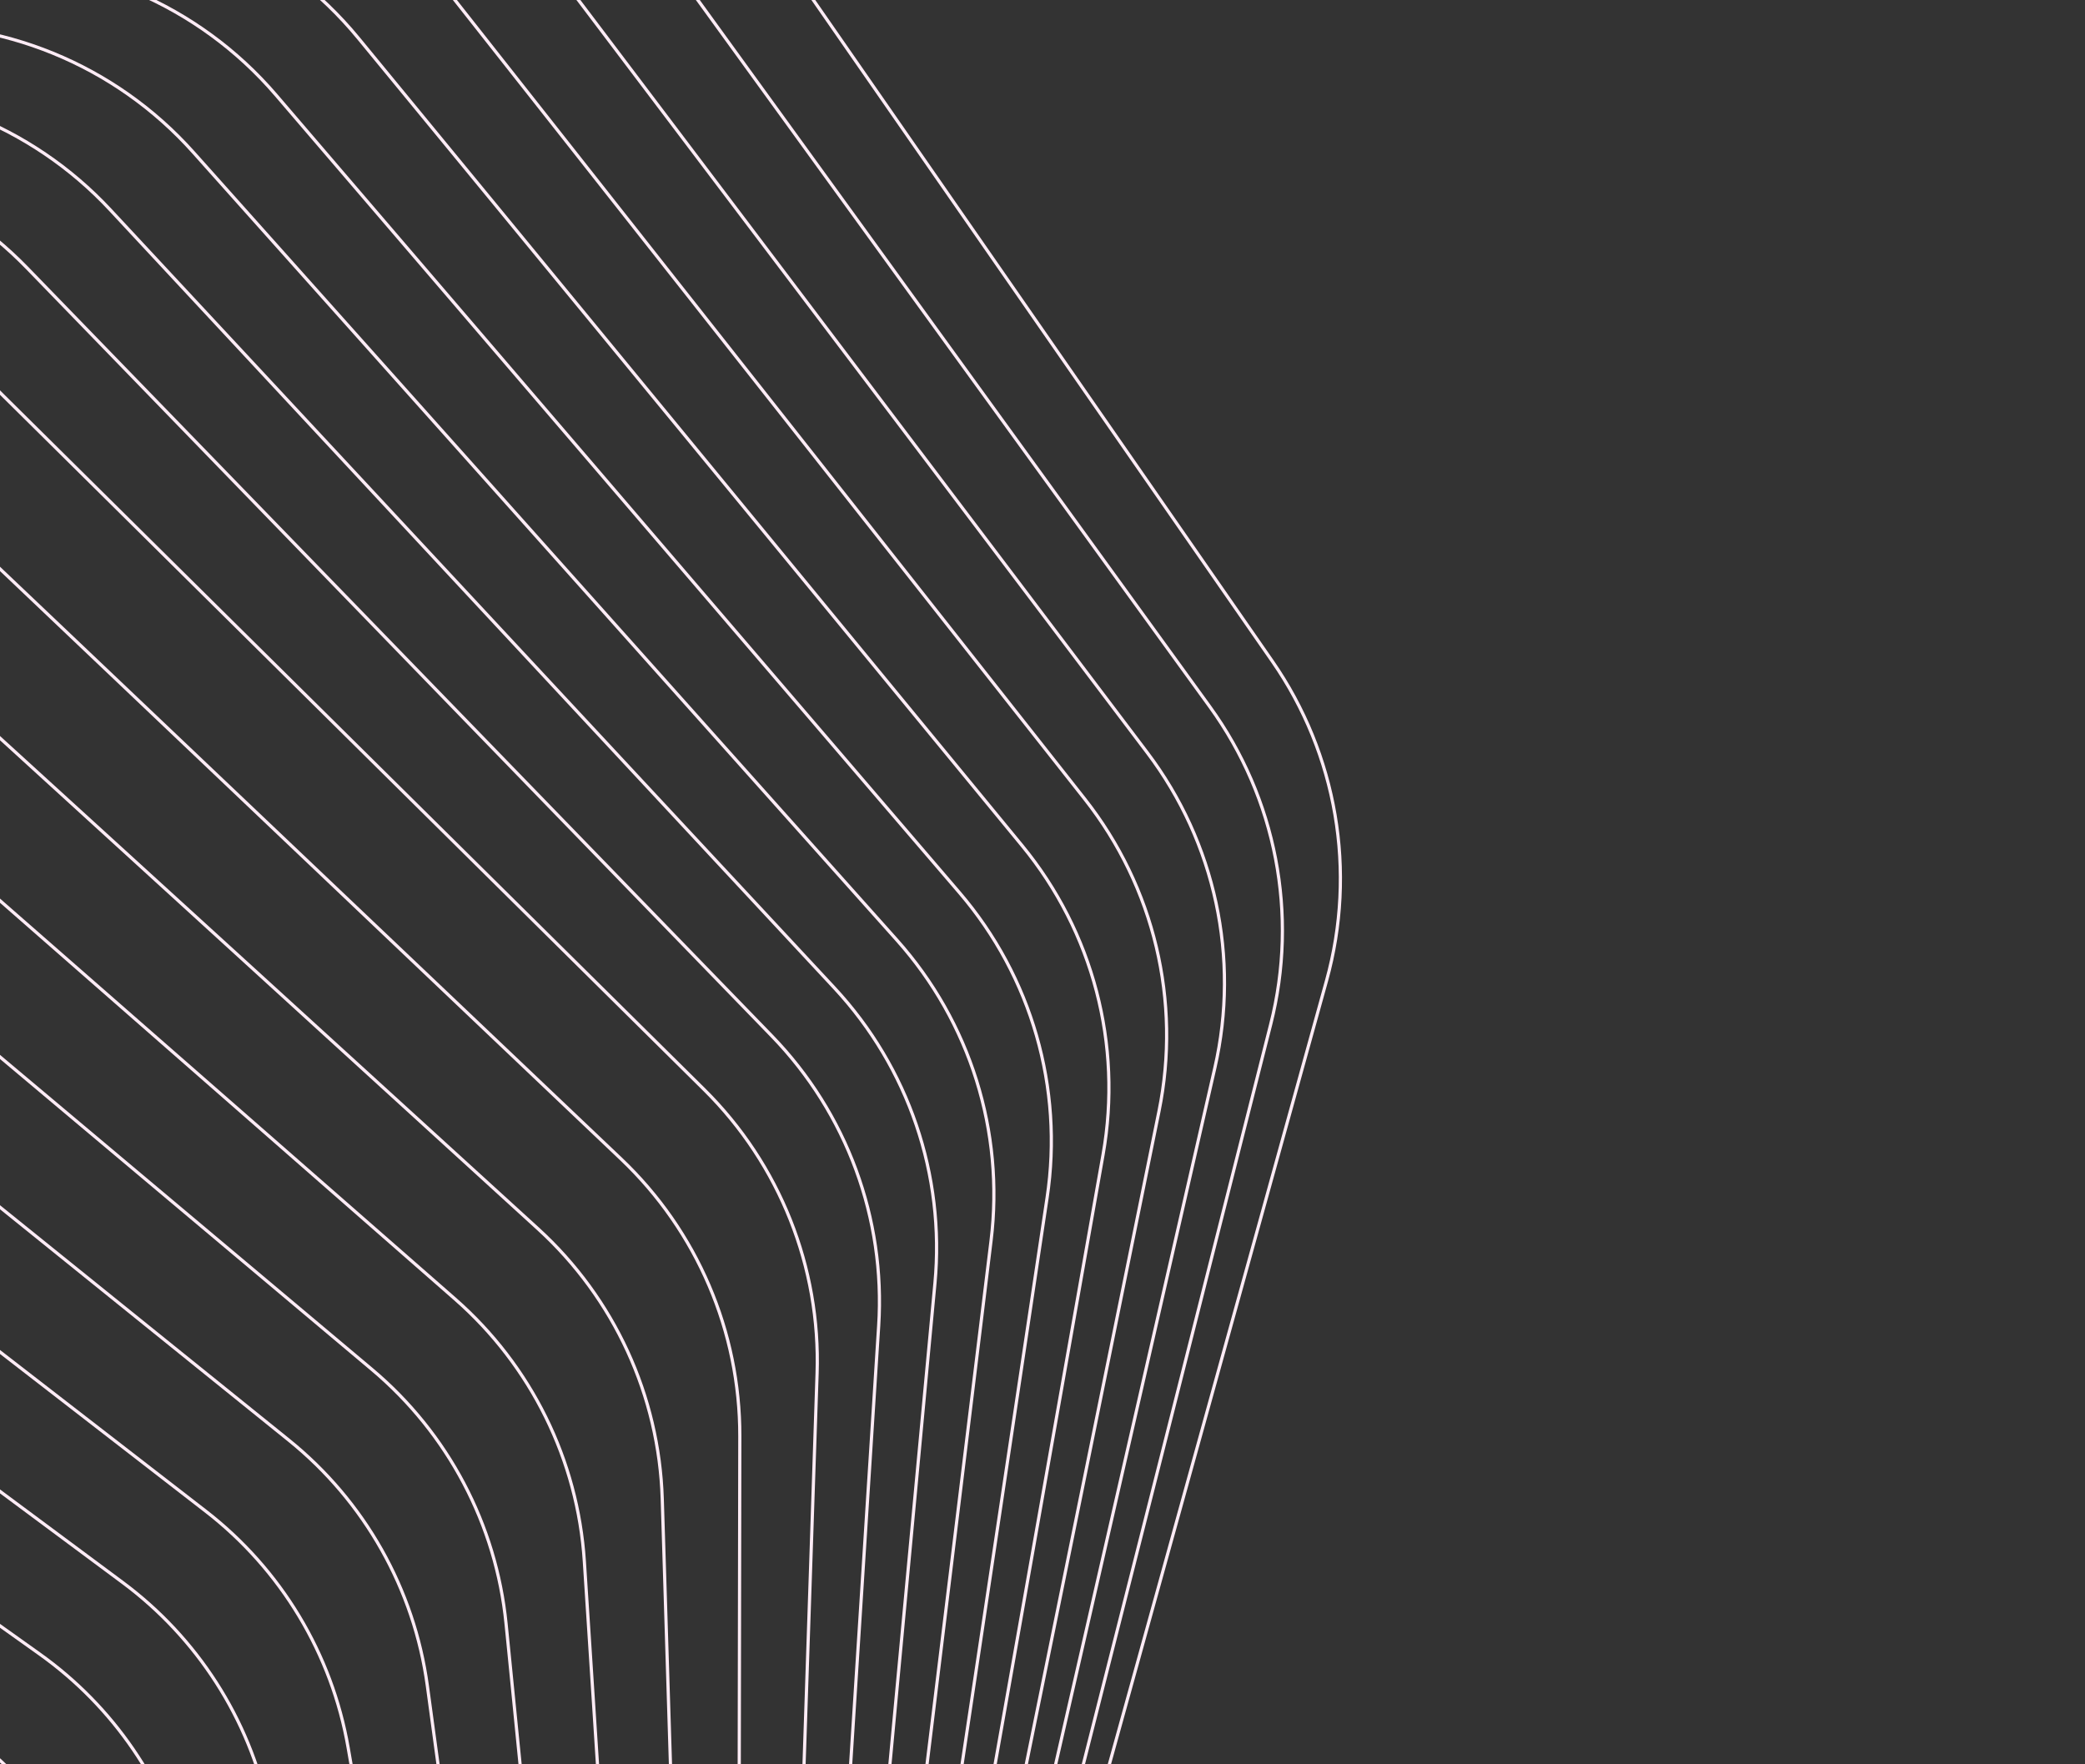 <svg width="656" height="555" viewBox="0 0 656 555" fill="none" xmlns="http://www.w3.org/2000/svg">
<rect x="0" y="0" width="656" height="555" fill="#333333" stroke="none"/>
<path d="M-304.893 -103.234L114.752 -110.061C154.761 -110.712 192.462 -91.378 215.281 -58.508L400.307 208.03C420.642 237.324 426.896 274.144 417.372 308.509L312.538 686.784" stroke="#FFECF6"/>
<path d="M-631.969 459.903L-524.969 411.267C-489.001 394.918 -447.289 397.321 -413.437 417.693L-92.173 611.029C-70.684 623.962 -53.787 643.302 -43.856 666.333L76.477 945.402" stroke="#FFECF6"/>
<path d="M-316.168 -81.13L89.85 -90.598C129.297 -91.518 166.675 -72.988 189.825 -41.035L380.656 222.365C401.524 251.168 408.539 287.745 399.809 322.225L305.439 694.918" stroke="#FFECF6"/>
<path d="M-327.485 -58.943L64.818 -71.047C103.716 -72.247 140.782 -54.509 164.248 -23.463L360.984 236.817C382.355 265.09 390.135 301.365 382.237 335.915L298.312 703.082" stroke="#FFECF6"/>
<path d="M-338.845 -36.671L39.652 -51.403C78.019 -52.896 114.785 -35.939 138.556 -5.785L341.298 251.388C363.139 279.092 371.682 315.003 364.657 349.575L291.159 711.278" stroke="#FFECF6"/>
<path d="M-350.248 -14.315L14.347 -31.665C52.203 -33.466 88.685 -17.278 112.751 11.999L321.602 266.073C343.876 293.17 353.179 328.656 347.064 363.195L283.979 719.505" stroke="#FFECF6"/>
<path d="M-361.694 8.125L-11.1 -11.828C26.267 -13.954 62.486 1.476 86.839 29.896L301.904 280.874C324.57 307.325 334.624 342.32 329.453 376.768L276.772 727.763" stroke="#FFECF6"/>
<path d="M-373.183 30.648L-36.696 8.111C0.207 5.639 36.188 20.323 60.825 47.908L282.208 295.787C305.222 321.556 316.013 355.993 311.82 390.288L269.538 736.05" stroke="#FFECF6"/>
<path d="M-384.715 53.255L-62.444 28.158C-25.976 25.318 9.795 39.266 34.715 66.041L262.521 310.81C285.836 335.861 297.346 369.674 294.157 403.747L262.276 744.369" stroke="#FFECF6"/>
<path d="M-396.289 75.948L-88.35 48.321C-52.286 45.086 -16.689 58.308 8.519 84.302L242.848 325.94C266.412 350.24 278.618 383.362 276.457 417.141L254.989 752.721" stroke="#FFECF6"/>
<path d="M-409.537 100.354L-116.052 70.237C-80.355 66.573 -44.892 79.078 -19.387 104.322L221.561 342.803C245.321 366.32 258.195 398.682 257.079 432.094L246.043 762.732" stroke="#FFECF6"/>
<path d="M-427.705 129.723L-148.805 97.164C-113.434 93.034 -78.056 104.828 -52.238 129.356L195.419 364.641C219.319 387.347 232.825 418.885 232.767 451.851L232.193 777.654" stroke="#FFECF6"/>
<path d="M-445.941 159.2L-181.763 124.258C-146.673 119.617 -111.323 130.705 -85.169 154.555L169.277 386.595C193.257 408.464 207.357 439.113 208.361 471.552L218.292 792.629" stroke="#FFECF6"/>
<path d="M-464.244 188.784L-214.936 151.536C-180.075 146.328 -144.688 156.71 -118.166 179.926L143.137 408.659C167.138 429.668 181.787 459.368 183.848 491.199L204.339 807.659" stroke="#FFECF6"/>
<path d="M-482.612 218.476L-248.333 179.018C-213.645 173.176 -178.141 182.848 -151.209 205.476L117.002 430.827C140.962 450.957 156.109 479.651 159.216 510.791L190.336 822.744" stroke="#FFECF6"/>
<path d="M-501.048 248.276L-281.965 206.727C-247.387 200.169 -211.674 209.121 -184.278 231.213L90.871 453.091C114.727 472.328 130.319 499.964 134.449 530.33L176.282 837.884" stroke="#FFECF6"/>
<path d="M-519.551 278.185L-315.845 234.693C-281.309 227.32 -245.278 235.533 -217.349 257.146L64.743 475.445C88.433 493.778 104.41 520.309 109.533 549.824L162.176 853.079" stroke="#FFECF6"/>
<path d="M-538.12 308.201L-349.986 262.958C-315.415 254.644 -278.937 262.09 -250.39 283.287L38.615 497.882C62.078 515.304 78.378 540.69 84.454 569.276L148.02 868.329" stroke="#FFECF6"/>
<path d="M-556.756 338.326L-384.401 291.573C-349.714 282.164 -312.636 288.797 -283.363 309.65L12.485 520.392C35.662 536.902 52.218 561.111 59.197 588.699L133.814 883.634" stroke="#FFECF6"/>
<path d="M-575.459 368.557L-419.102 320.605C-384.214 309.905 -346.353 315.662 -316.222 336.248L-13.653 542.969C9.18 558.569 25.924 581.577 33.748 608.1L119.556 898.993" stroke="#FFECF6"/>
<path d="M-594.229 398.898L-454.099 350.145C-418.924 337.907 -380.061 342.695 -348.908 363.104L-39.805 565.606C-17.37 580.304 -0.506 602.093 8.096 627.497L105.247 914.408" stroke="#FFECF6"/>
<path d="M-613.065 429.346L-489.392 380.312C-453.851 366.22 -413.722 369.908 -381.345 390.241L-65.975 588.294C-43.99 602.101 -27.075 622.665 -17.769 646.901L90.888 929.877" stroke="#FFECF6"/>
</svg>
